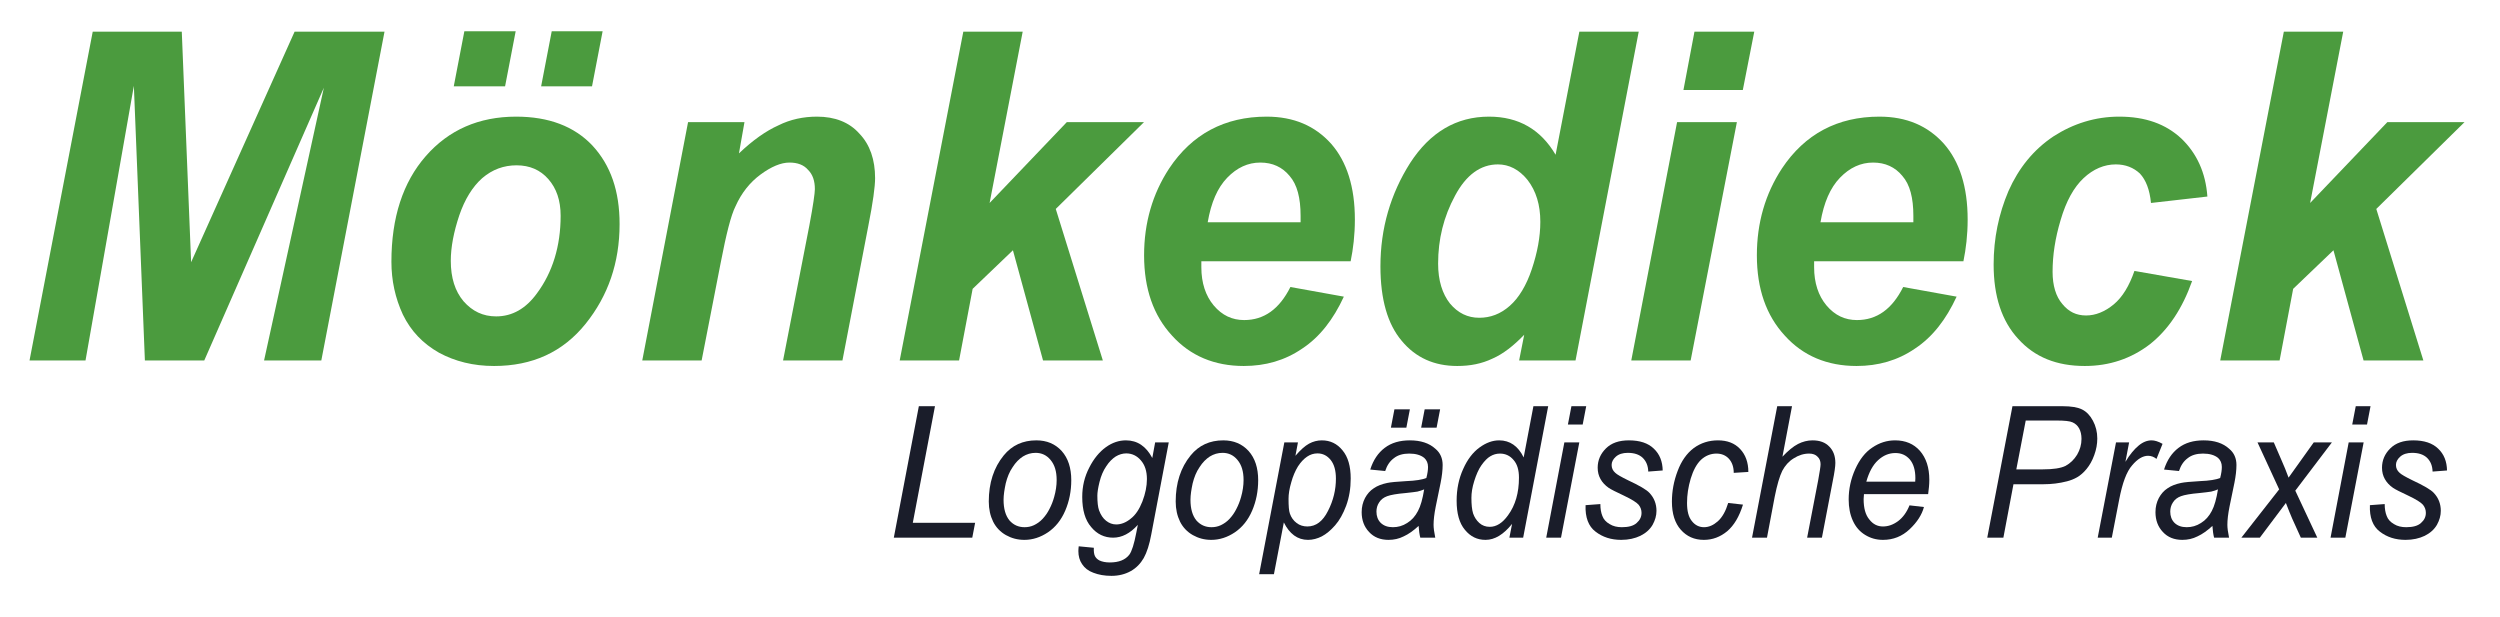 <?xml version="1.0" encoding="UTF-8" standalone="no"?>
<!DOCTYPE svg PUBLIC "-//W3C//DTD SVG 1.1//EN" "http://www.w3.org/Graphics/SVG/1.1/DTD/svg11.dtd">
<svg width="100%" height="100%" viewBox="0 0 385 95" version="1.1" xmlns="http://www.w3.org/2000/svg" xmlns:xlink="http://www.w3.org/1999/xlink" xml:space="preserve" xmlns:serif="http://www.serif.com/" style="fill-rule:evenodd;clip-rule:evenodd;stroke-linejoin:round;stroke-miterlimit:2;">
    <g id="moenkediek-logo-web" transform="matrix(2.587,0,0,1.076,-109.38,-43.085)">
        <rect x="42.273" y="40.025" width="148.791" height="87.832" style="fill:none;"/>
        <g transform="matrix(0.553,0,0,1.453,-520.506,-2337.37)">
            <g transform="matrix(18.085,0,0,18.085,1113.19,1689.17)">
                <path d="M0.04,0L0.189,-0.716L0.285,-0.716L0.153,-0.081L0.524,-0.081L0.507,0L0.04,0Z" style="fill:rgb(26,29,42);fill-rule:nonzero;"/>
            </g>
            <g transform="matrix(18.085,0,0,18.085,1123.25,1689.17)">
                <path d="M0.049,-0.197C0.049,-0.298 0.079,-0.382 0.138,-0.448C0.187,-0.503 0.252,-0.53 0.332,-0.53C0.394,-0.53 0.444,-0.511 0.483,-0.472C0.521,-0.433 0.54,-0.38 0.54,-0.313C0.54,-0.254 0.528,-0.198 0.504,-0.147C0.48,-0.096 0.446,-0.057 0.401,-0.029C0.357,-0.002 0.31,0.012 0.261,0.012C0.22,0.012 0.184,0.003 0.151,-0.014C0.118,-0.031 0.092,-0.056 0.075,-0.087C0.058,-0.119 0.049,-0.155 0.049,-0.197ZM0.137,-0.206C0.137,-0.157 0.149,-0.12 0.172,-0.094C0.196,-0.069 0.226,-0.057 0.262,-0.057C0.281,-0.057 0.299,-0.06 0.318,-0.068C0.336,-0.076 0.354,-0.087 0.37,-0.103C0.386,-0.119 0.399,-0.136 0.41,-0.156C0.422,-0.177 0.431,-0.198 0.438,-0.221C0.448,-0.253 0.453,-0.284 0.453,-0.314C0.453,-0.361 0.441,-0.397 0.417,-0.423C0.394,-0.449 0.364,-0.462 0.328,-0.462C0.3,-0.462 0.275,-0.455 0.252,-0.442C0.23,-0.429 0.209,-0.41 0.191,-0.384C0.172,-0.359 0.159,-0.329 0.15,-0.296C0.142,-0.262 0.137,-0.232 0.137,-0.206Z" style="fill:rgb(26,29,42);fill-rule:nonzero;"/>
            </g>
            <g transform="matrix(18.085,0,0,18.085,1133.31,1689.17)">
                <path d="M0.028,0.047L0.118,0.055C0.117,0.075 0.119,0.09 0.125,0.101C0.131,0.111 0.139,0.118 0.151,0.124C0.167,0.131 0.188,0.135 0.213,0.135C0.267,0.135 0.305,0.121 0.329,0.093C0.344,0.075 0.358,0.034 0.371,-0.028L0.38,-0.07C0.334,-0.023 0.285,0 0.233,0C0.181,0 0.137,-0.019 0.102,-0.058C0.066,-0.096 0.049,-0.151 0.049,-0.222C0.049,-0.28 0.063,-0.333 0.091,-0.382C0.118,-0.431 0.152,-0.468 0.19,-0.493C0.228,-0.518 0.268,-0.53 0.309,-0.53C0.377,-0.53 0.429,-0.498 0.466,-0.434L0.483,-0.519L0.564,-0.519L0.46,-0.018C0.449,0.037 0.434,0.08 0.415,0.111C0.396,0.141 0.371,0.165 0.338,0.182C0.305,0.199 0.266,0.208 0.223,0.208C0.181,0.208 0.146,0.202 0.115,0.191C0.085,0.181 0.063,0.165 0.048,0.144C0.033,0.124 0.026,0.1 0.026,0.073C0.026,0.065 0.027,0.056 0.028,0.047ZM0.139,-0.229C0.139,-0.194 0.142,-0.167 0.149,-0.149C0.159,-0.124 0.173,-0.105 0.191,-0.092C0.209,-0.079 0.229,-0.072 0.251,-0.072C0.28,-0.072 0.309,-0.082 0.337,-0.103C0.366,-0.123 0.389,-0.155 0.407,-0.197C0.425,-0.24 0.434,-0.281 0.434,-0.319C0.434,-0.362 0.422,-0.396 0.398,-0.421C0.375,-0.446 0.345,-0.459 0.311,-0.459C0.289,-0.459 0.268,-0.453 0.248,-0.442C0.228,-0.43 0.209,-0.413 0.192,-0.389C0.174,-0.365 0.161,-0.337 0.152,-0.304C0.143,-0.271 0.139,-0.246 0.139,-0.229Z" style="fill:rgb(26,29,42);fill-rule:nonzero;"/>
            </g>
            <g transform="matrix(18.085,0,0,18.085,1143.37,1689.17)">
                <path d="M0.049,-0.197C0.049,-0.298 0.079,-0.382 0.138,-0.448C0.187,-0.503 0.252,-0.53 0.332,-0.53C0.394,-0.53 0.444,-0.511 0.483,-0.472C0.521,-0.433 0.54,-0.38 0.54,-0.313C0.54,-0.254 0.528,-0.198 0.504,-0.147C0.48,-0.096 0.446,-0.057 0.401,-0.029C0.357,-0.002 0.31,0.012 0.261,0.012C0.22,0.012 0.184,0.003 0.151,-0.014C0.118,-0.031 0.092,-0.056 0.075,-0.087C0.058,-0.119 0.049,-0.155 0.049,-0.197ZM0.137,-0.206C0.137,-0.157 0.149,-0.12 0.172,-0.094C0.196,-0.069 0.226,-0.057 0.262,-0.057C0.281,-0.057 0.299,-0.06 0.318,-0.068C0.336,-0.076 0.354,-0.087 0.37,-0.103C0.386,-0.119 0.399,-0.136 0.41,-0.156C0.422,-0.177 0.431,-0.198 0.438,-0.221C0.448,-0.253 0.453,-0.284 0.453,-0.314C0.453,-0.361 0.441,-0.397 0.417,-0.423C0.394,-0.449 0.364,-0.462 0.328,-0.462C0.3,-0.462 0.275,-0.455 0.252,-0.442C0.23,-0.429 0.209,-0.41 0.191,-0.384C0.172,-0.359 0.159,-0.329 0.15,-0.296C0.142,-0.262 0.137,-0.232 0.137,-0.206Z" style="fill:rgb(26,29,42);fill-rule:nonzero;"/>
            </g>
            <g transform="matrix(18.085,0,0,18.085,1153.42,1689.17)">
                <path d="M-0.01,0.199L0.14,-0.519L0.221,-0.519L0.206,-0.446C0.236,-0.478 0.263,-0.5 0.287,-0.512C0.311,-0.524 0.337,-0.53 0.363,-0.53C0.413,-0.53 0.454,-0.512 0.486,-0.476C0.519,-0.44 0.535,-0.389 0.535,-0.322C0.535,-0.268 0.526,-0.219 0.508,-0.174C0.49,-0.13 0.468,-0.094 0.442,-0.067C0.416,-0.04 0.39,-0.02 0.363,-0.007C0.337,0.005 0.309,0.012 0.281,0.012C0.219,0.012 0.171,-0.02 0.137,-0.083L0.078,0.199L-0.01,0.199ZM0.165,-0.212C0.165,-0.173 0.167,-0.146 0.173,-0.131C0.181,-0.11 0.194,-0.093 0.213,-0.08C0.231,-0.067 0.253,-0.061 0.277,-0.061C0.328,-0.061 0.369,-0.089 0.4,-0.146C0.432,-0.203 0.447,-0.262 0.447,-0.321C0.447,-0.365 0.437,-0.399 0.416,-0.423C0.395,-0.447 0.369,-0.459 0.337,-0.459C0.315,-0.459 0.294,-0.453 0.275,-0.441C0.256,-0.429 0.238,-0.412 0.221,-0.388C0.205,-0.364 0.191,-0.335 0.181,-0.301C0.17,-0.267 0.165,-0.237 0.165,-0.212Z" style="fill:rgb(26,29,42);fill-rule:nonzero;"/>
            </g>
            <g transform="matrix(18.085,0,0,18.085,1163.48,1689.17)">
                <path d="M0.383,-0.064C0.352,-0.038 0.323,-0.019 0.294,-0.007C0.266,0.006 0.236,0.012 0.204,0.012C0.156,0.012 0.117,-0.002 0.088,-0.031C0.059,-0.059 0.044,-0.095 0.044,-0.139C0.044,-0.168 0.051,-0.193 0.064,-0.216C0.077,-0.238 0.094,-0.256 0.116,-0.269C0.138,-0.283 0.165,-0.292 0.196,-0.298C0.216,-0.302 0.254,-0.305 0.309,-0.308C0.365,-0.31 0.405,-0.316 0.429,-0.325C0.436,-0.349 0.439,-0.369 0.439,-0.385C0.439,-0.406 0.431,-0.422 0.417,-0.434C0.396,-0.45 0.366,-0.458 0.327,-0.458C0.29,-0.458 0.259,-0.45 0.236,-0.433C0.212,-0.417 0.195,-0.394 0.184,-0.363L0.095,-0.371C0.113,-0.423 0.142,-0.462 0.181,-0.489C0.221,-0.517 0.271,-0.53 0.331,-0.53C0.395,-0.53 0.446,-0.515 0.483,-0.484C0.512,-0.462 0.526,-0.432 0.526,-0.396C0.526,-0.368 0.522,-0.336 0.514,-0.299L0.485,-0.17C0.476,-0.129 0.472,-0.096 0.472,-0.07C0.472,-0.054 0.475,-0.031 0.482,0L0.393,0C0.388,-0.017 0.385,-0.038 0.383,-0.064ZM0.416,-0.263C0.403,-0.258 0.39,-0.254 0.376,-0.251C0.362,-0.249 0.338,-0.246 0.305,-0.243C0.253,-0.239 0.217,-0.233 0.196,-0.226C0.175,-0.219 0.159,-0.208 0.148,-0.192C0.137,-0.177 0.132,-0.16 0.132,-0.142C0.132,-0.117 0.14,-0.097 0.157,-0.081C0.175,-0.065 0.199,-0.057 0.23,-0.057C0.26,-0.057 0.288,-0.064 0.315,-0.08C0.342,-0.095 0.363,-0.117 0.379,-0.145C0.395,-0.172 0.407,-0.212 0.416,-0.263ZM0.218,-0.599L0.239,-0.699L0.331,-0.699L0.31,-0.599L0.218,-0.599ZM0.398,-0.599L0.419,-0.699L0.511,-0.699L0.49,-0.599L0.398,-0.599Z" style="fill:rgb(26,29,42);fill-rule:nonzero;"/>
            </g>
            <g transform="matrix(18.085,0,0,18.085,1173.54,1689.17)">
                <path d="M0.383,-0.075C0.332,-0.017 0.28,0.012 0.225,0.012C0.175,0.012 0.135,-0.006 0.102,-0.043C0.069,-0.079 0.053,-0.132 0.053,-0.201C0.053,-0.264 0.066,-0.322 0.092,-0.374C0.117,-0.426 0.15,-0.465 0.189,-0.491C0.228,-0.517 0.267,-0.53 0.306,-0.53C0.37,-0.53 0.419,-0.499 0.452,-0.437L0.51,-0.716L0.598,-0.716L0.449,0L0.367,0L0.383,-0.075ZM0.141,-0.217C0.141,-0.181 0.144,-0.153 0.151,-0.132C0.159,-0.111 0.171,-0.094 0.188,-0.08C0.205,-0.066 0.226,-0.059 0.25,-0.059C0.29,-0.059 0.326,-0.08 0.359,-0.122C0.403,-0.177 0.424,-0.245 0.424,-0.327C0.424,-0.368 0.414,-0.4 0.392,-0.423C0.371,-0.446 0.344,-0.458 0.311,-0.458C0.29,-0.458 0.271,-0.453 0.253,-0.443C0.236,-0.434 0.219,-0.418 0.201,-0.395C0.184,-0.373 0.17,-0.344 0.158,-0.309C0.146,-0.274 0.141,-0.244 0.141,-0.217Z" style="fill:rgb(26,29,42);fill-rule:nonzero;"/>
            </g>
            <g transform="matrix(18.085,0,0,18.085,1183.6,1689.17)">
                <path d="M0.159,-0.616L0.18,-0.716L0.268,-0.716L0.247,-0.616L0.159,-0.616ZM0.03,0L0.138,-0.519L0.227,-0.519L0.118,0L0.03,0Z" style="fill:rgb(26,29,42);fill-rule:nonzero;"/>
            </g>
            <g transform="matrix(18.085,0,0,18.085,1187.62,1689.17)">
                <path d="M0.042,-0.177L0.13,-0.183C0.13,-0.157 0.134,-0.136 0.142,-0.118C0.149,-0.1 0.164,-0.085 0.185,-0.074C0.206,-0.062 0.23,-0.057 0.258,-0.057C0.297,-0.057 0.327,-0.064 0.346,-0.08C0.366,-0.096 0.375,-0.114 0.375,-0.135C0.375,-0.151 0.37,-0.165 0.358,-0.179C0.346,-0.192 0.316,-0.209 0.27,-0.229C0.223,-0.249 0.193,-0.263 0.18,-0.271C0.158,-0.285 0.142,-0.301 0.131,-0.319C0.12,-0.337 0.114,-0.357 0.114,-0.381C0.114,-0.422 0.131,-0.457 0.163,-0.486C0.196,-0.516 0.241,-0.53 0.3,-0.53C0.365,-0.53 0.414,-0.515 0.448,-0.485C0.483,-0.455 0.5,-0.415 0.501,-0.366L0.415,-0.36C0.414,-0.392 0.403,-0.416 0.382,-0.435C0.361,-0.453 0.332,-0.462 0.293,-0.462C0.263,-0.462 0.239,-0.455 0.222,-0.441C0.205,-0.427 0.197,-0.412 0.197,-0.396C0.197,-0.379 0.204,-0.365 0.219,-0.353C0.229,-0.344 0.254,-0.331 0.294,-0.313C0.362,-0.284 0.405,-0.261 0.422,-0.244C0.45,-0.217 0.464,-0.184 0.464,-0.146C0.464,-0.12 0.456,-0.095 0.441,-0.07C0.425,-0.045 0.401,-0.025 0.368,-0.01C0.336,0.004 0.298,0.012 0.254,0.012C0.194,0.012 0.143,-0.003 0.101,-0.033C0.059,-0.062 0.039,-0.111 0.042,-0.177Z" style="fill:rgb(26,29,42);fill-rule:nonzero;"/>
            </g>
            <g transform="matrix(18.085,0,0,18.085,1196.66,1689.17)">
                <path d="M0.391,-0.189L0.479,-0.18C0.457,-0.115 0.426,-0.067 0.385,-0.035C0.344,-0.004 0.298,0.012 0.246,0.012C0.189,0.012 0.144,-0.007 0.109,-0.043C0.074,-0.079 0.056,-0.13 0.056,-0.196C0.056,-0.252 0.067,-0.308 0.09,-0.363C0.112,-0.417 0.144,-0.459 0.186,-0.488C0.228,-0.516 0.276,-0.53 0.33,-0.53C0.385,-0.53 0.429,-0.515 0.462,-0.483C0.494,-0.452 0.511,-0.41 0.511,-0.358L0.424,-0.353C0.424,-0.385 0.414,-0.411 0.395,-0.43C0.377,-0.448 0.352,-0.458 0.321,-0.458C0.286,-0.458 0.255,-0.446 0.229,-0.424C0.203,-0.401 0.183,-0.367 0.168,-0.322C0.153,-0.276 0.146,-0.232 0.146,-0.189C0.146,-0.145 0.155,-0.112 0.175,-0.09C0.194,-0.068 0.218,-0.057 0.247,-0.057C0.276,-0.057 0.303,-0.068 0.329,-0.089C0.356,-0.111 0.376,-0.144 0.391,-0.189Z" style="fill:rgb(26,29,42);fill-rule:nonzero;"/>
            </g>
            <g transform="matrix(18.085,0,0,18.085,1205.7,1689.17)">
                <path d="M0.033,0L0.183,-0.716L0.271,-0.716L0.214,-0.441C0.247,-0.473 0.277,-0.496 0.306,-0.51C0.334,-0.523 0.363,-0.53 0.393,-0.53C0.436,-0.53 0.469,-0.519 0.493,-0.496C0.517,-0.474 0.529,-0.444 0.529,-0.407C0.529,-0.389 0.524,-0.355 0.513,-0.306L0.449,0L0.361,0L0.427,-0.314C0.436,-0.36 0.441,-0.388 0.441,-0.4C0.441,-0.417 0.435,-0.431 0.423,-0.441C0.412,-0.452 0.395,-0.458 0.373,-0.458C0.341,-0.458 0.31,-0.449 0.281,-0.432C0.252,-0.416 0.23,-0.393 0.213,-0.364C0.197,-0.334 0.182,-0.287 0.168,-0.223L0.122,0L0.033,0Z" style="fill:rgb(26,29,42);fill-rule:nonzero;"/>
            </g>
            <g transform="matrix(18.085,0,0,18.085,1215.76,1689.17)">
                <path d="M0.414,-0.176L0.5,-0.167C0.488,-0.125 0.459,-0.084 0.415,-0.046C0.37,-0.007 0.317,0.012 0.256,0.012C0.217,0.012 0.182,0.003 0.15,-0.015C0.118,-0.033 0.094,-0.058 0.077,-0.092C0.06,-0.126 0.052,-0.165 0.052,-0.208C0.052,-0.265 0.065,-0.32 0.091,-0.373C0.117,-0.426 0.151,-0.466 0.193,-0.491C0.235,-0.517 0.28,-0.53 0.328,-0.53C0.39,-0.53 0.439,-0.511 0.476,-0.473C0.513,-0.434 0.532,-0.382 0.532,-0.315C0.532,-0.29 0.529,-0.264 0.525,-0.237L0.143,-0.237C0.142,-0.227 0.141,-0.218 0.141,-0.21C0.141,-0.161 0.152,-0.124 0.175,-0.099C0.197,-0.073 0.224,-0.061 0.256,-0.061C0.287,-0.061 0.316,-0.07 0.346,-0.09C0.375,-0.11 0.398,-0.139 0.414,-0.176ZM0.157,-0.305L0.448,-0.305C0.449,-0.314 0.449,-0.32 0.449,-0.324C0.449,-0.368 0.438,-0.402 0.416,-0.426C0.393,-0.45 0.365,-0.461 0.33,-0.461C0.292,-0.461 0.258,-0.448 0.227,-0.422C0.196,-0.396 0.173,-0.357 0.157,-0.305Z" style="fill:rgb(26,29,42);fill-rule:nonzero;"/>
            </g>
            <g transform="matrix(18.085,0,0,18.085,1230.84,1689.17)">
                <path d="M0.043,0L0.193,-0.716L0.492,-0.716C0.543,-0.716 0.582,-0.71 0.608,-0.698C0.634,-0.686 0.655,-0.666 0.672,-0.637C0.689,-0.608 0.698,-0.576 0.698,-0.54C0.698,-0.51 0.692,-0.48 0.68,-0.45C0.668,-0.419 0.652,-0.394 0.634,-0.374C0.616,-0.354 0.597,-0.339 0.578,-0.329C0.559,-0.319 0.539,-0.312 0.518,-0.307C0.472,-0.296 0.425,-0.291 0.378,-0.291L0.199,-0.291L0.139,0L0.043,0ZM0.216,-0.372L0.374,-0.372C0.435,-0.372 0.48,-0.378 0.509,-0.391C0.537,-0.405 0.56,-0.425 0.578,-0.452C0.595,-0.479 0.604,-0.507 0.604,-0.538C0.604,-0.561 0.599,-0.58 0.59,-0.595C0.581,-0.61 0.568,-0.621 0.551,-0.628C0.535,-0.635 0.503,-0.638 0.456,-0.638L0.272,-0.638L0.216,-0.372Z" style="fill:rgb(26,29,42);fill-rule:nonzero;"/>
            </g>
            <g transform="matrix(18.085,0,0,18.085,1242.91,1689.17)">
                <path d="M0.033,0L0.142,-0.519L0.22,-0.519L0.198,-0.413C0.224,-0.453 0.251,-0.482 0.276,-0.501C0.302,-0.521 0.328,-0.53 0.354,-0.53C0.372,-0.53 0.394,-0.524 0.419,-0.511L0.383,-0.429C0.368,-0.44 0.351,-0.446 0.333,-0.446C0.302,-0.446 0.27,-0.429 0.238,-0.394C0.205,-0.36 0.18,-0.298 0.161,-0.208L0.117,0L0.033,0Z" style="fill:rgb(26,29,42);fill-rule:nonzero;"/>
            </g>
            <g transform="matrix(18.085,0,0,18.085,1248.93,1689.17)">
                <path d="M0.383,-0.064C0.352,-0.038 0.323,-0.019 0.294,-0.007C0.266,0.006 0.236,0.012 0.204,0.012C0.156,0.012 0.117,-0.002 0.088,-0.031C0.059,-0.059 0.044,-0.095 0.044,-0.139C0.044,-0.168 0.051,-0.193 0.064,-0.216C0.077,-0.238 0.094,-0.256 0.116,-0.269C0.138,-0.283 0.165,-0.292 0.196,-0.298C0.216,-0.302 0.254,-0.305 0.309,-0.308C0.365,-0.31 0.405,-0.316 0.429,-0.325C0.436,-0.349 0.439,-0.369 0.439,-0.385C0.439,-0.406 0.431,-0.422 0.417,-0.434C0.396,-0.45 0.366,-0.458 0.327,-0.458C0.29,-0.458 0.259,-0.45 0.236,-0.433C0.212,-0.417 0.195,-0.394 0.184,-0.363L0.095,-0.371C0.113,-0.423 0.142,-0.462 0.181,-0.489C0.221,-0.517 0.271,-0.53 0.331,-0.53C0.395,-0.53 0.446,-0.515 0.483,-0.484C0.512,-0.462 0.526,-0.432 0.526,-0.396C0.526,-0.368 0.522,-0.336 0.514,-0.299L0.485,-0.17C0.476,-0.129 0.472,-0.096 0.472,-0.07C0.472,-0.054 0.475,-0.031 0.482,0L0.393,0C0.388,-0.017 0.385,-0.038 0.383,-0.064ZM0.416,-0.263C0.403,-0.258 0.39,-0.254 0.376,-0.251C0.362,-0.249 0.338,-0.246 0.305,-0.243C0.253,-0.239 0.217,-0.233 0.196,-0.226C0.175,-0.219 0.159,-0.208 0.148,-0.192C0.137,-0.177 0.132,-0.16 0.132,-0.142C0.132,-0.117 0.14,-0.097 0.157,-0.081C0.175,-0.065 0.199,-0.057 0.23,-0.057C0.26,-0.057 0.288,-0.064 0.315,-0.08C0.342,-0.095 0.363,-0.117 0.379,-0.145C0.395,-0.172 0.407,-0.212 0.416,-0.263Z" style="fill:rgb(26,29,42);fill-rule:nonzero;"/>
            </g>
            <g transform="matrix(18.085,0,0,18.085,1258.99,1689.17)">
                <path d="M-0.001,0L0.224,-0.263L0.095,-0.519L0.192,-0.519L0.236,-0.426C0.253,-0.392 0.267,-0.359 0.28,-0.327L0.43,-0.519L0.538,-0.519L0.32,-0.256L0.451,0L0.353,0L0.301,-0.105C0.29,-0.128 0.278,-0.156 0.264,-0.189L0.109,0L-0.001,0Z" style="fill:rgb(26,29,42);fill-rule:nonzero;"/>
            </g>
            <g transform="matrix(18.085,0,0,18.085,1268.03,1689.17)">
                <path d="M0.159,-0.616L0.18,-0.716L0.268,-0.716L0.247,-0.616L0.159,-0.616ZM0.03,0L0.138,-0.519L0.227,-0.519L0.118,0L0.03,0Z" style="fill:rgb(26,29,42);fill-rule:nonzero;"/>
            </g>
            <g transform="matrix(18.085,0,0,18.085,1272.05,1689.17)">
                <path d="M0.042,-0.177L0.13,-0.183C0.13,-0.157 0.134,-0.136 0.142,-0.118C0.149,-0.1 0.164,-0.085 0.185,-0.074C0.206,-0.062 0.23,-0.057 0.258,-0.057C0.297,-0.057 0.327,-0.064 0.346,-0.08C0.366,-0.096 0.375,-0.114 0.375,-0.135C0.375,-0.151 0.37,-0.165 0.358,-0.179C0.346,-0.192 0.316,-0.209 0.27,-0.229C0.223,-0.249 0.193,-0.263 0.18,-0.271C0.158,-0.285 0.142,-0.301 0.131,-0.319C0.12,-0.337 0.114,-0.357 0.114,-0.381C0.114,-0.422 0.131,-0.457 0.163,-0.486C0.196,-0.516 0.241,-0.53 0.3,-0.53C0.365,-0.53 0.414,-0.515 0.448,-0.485C0.483,-0.455 0.5,-0.415 0.501,-0.366L0.415,-0.36C0.414,-0.392 0.403,-0.416 0.382,-0.435C0.361,-0.453 0.332,-0.462 0.293,-0.462C0.263,-0.462 0.239,-0.455 0.222,-0.441C0.205,-0.427 0.197,-0.412 0.197,-0.396C0.197,-0.379 0.204,-0.365 0.219,-0.353C0.229,-0.344 0.254,-0.331 0.294,-0.313C0.362,-0.284 0.405,-0.261 0.422,-0.244C0.45,-0.217 0.464,-0.184 0.464,-0.146C0.464,-0.12 0.456,-0.095 0.441,-0.07C0.425,-0.045 0.401,-0.025 0.368,-0.01C0.336,0.004 0.298,0.012 0.254,0.012C0.194,0.012 0.143,-0.003 0.101,-0.033C0.059,-0.062 0.039,-0.111 0.042,-0.177Z" style="fill:rgb(26,29,42);fill-rule:nonzero;"/>
            </g>
        </g>
        <g transform="matrix(1.396,0,0,3.634,-1511.01,-6046.81)">
            <g transform="matrix(18.085,0,0,18.085,1113.19,1689.17)">
                <path d="M0.453,0L0.313,0L0.287,-0.598L0.173,0L0.041,0L0.19,-0.716L0.4,-0.716L0.422,-0.214L0.666,-0.716L0.878,-0.716L0.729,0L0.594,0L0.735,-0.594L0.453,0Z" style="fill:rgb(75,155,62);fill-rule:nonzero;"/>
            </g>
            <g transform="matrix(18.085,0,0,18.085,1128.26,1689.17)">
                <path d="M0.061,-0.215C0.061,-0.311 0.088,-0.388 0.142,-0.445C0.196,-0.502 0.267,-0.531 0.355,-0.531C0.432,-0.531 0.492,-0.51 0.535,-0.468C0.578,-0.425 0.599,-0.369 0.599,-0.297C0.599,-0.213 0.572,-0.141 0.519,-0.08C0.465,-0.018 0.393,0.012 0.303,0.012C0.254,0.012 0.211,0.002 0.173,-0.017C0.135,-0.037 0.107,-0.064 0.088,-0.1C0.07,-0.136 0.061,-0.174 0.061,-0.215ZM0.46,-0.315C0.46,-0.349 0.45,-0.375 0.431,-0.395C0.412,-0.415 0.387,-0.425 0.356,-0.425C0.326,-0.425 0.299,-0.416 0.275,-0.397C0.252,-0.378 0.234,-0.351 0.221,-0.316C0.208,-0.28 0.201,-0.247 0.201,-0.217C0.201,-0.18 0.211,-0.151 0.231,-0.129C0.252,-0.107 0.277,-0.096 0.308,-0.096C0.346,-0.096 0.378,-0.113 0.404,-0.146C0.441,-0.192 0.46,-0.249 0.46,-0.315ZM0.233,-0.717L0.354,-0.717L0.329,-0.597L0.208,-0.597L0.233,-0.717ZM0.439,-0.717L0.559,-0.717L0.534,-0.597L0.414,-0.597L0.439,-0.717Z" style="fill:rgb(75,155,62);fill-rule:nonzero;"/>
            </g>
            <g transform="matrix(18.085,0,0,18.085,1139.3,1689.17)">
                <path d="M0.15,-0.519L0.283,-0.519L0.27,-0.451C0.303,-0.48 0.334,-0.5 0.363,-0.512C0.391,-0.525 0.422,-0.531 0.454,-0.531C0.496,-0.531 0.53,-0.519 0.554,-0.494C0.579,-0.47 0.591,-0.437 0.591,-0.397C0.591,-0.379 0.586,-0.344 0.575,-0.293L0.514,0L0.374,0L0.436,-0.294C0.445,-0.338 0.449,-0.365 0.449,-0.373C0.449,-0.391 0.444,-0.405 0.433,-0.415C0.423,-0.426 0.408,-0.431 0.389,-0.431C0.369,-0.431 0.346,-0.422 0.321,-0.405C0.296,-0.388 0.276,-0.365 0.262,-0.336C0.251,-0.316 0.24,-0.275 0.227,-0.213L0.182,0L0.042,0L0.15,-0.519Z" style="fill:rgb(75,155,62);fill-rule:nonzero;"/>
            </g>
            <g transform="matrix(18.085,0,0,18.085,1150.35,1689.17)">
                <path d="M0.038,0L0.188,-0.716L0.328,-0.716L0.25,-0.343L0.432,-0.519L0.614,-0.519L0.406,-0.33L0.517,0L0.376,0L0.305,-0.24L0.21,-0.156L0.178,0L0.038,0Z" style="fill:rgb(75,155,62);fill-rule:nonzero;"/>
            </g>
            <g transform="matrix(18.085,0,0,18.085,1160.41,1689.17)">
                <path d="M0.545,-0.216L0.193,-0.216C0.193,-0.21 0.193,-0.206 0.193,-0.203C0.193,-0.169 0.203,-0.141 0.222,-0.12C0.242,-0.098 0.266,-0.088 0.294,-0.088C0.341,-0.088 0.377,-0.112 0.403,-0.16L0.529,-0.139C0.504,-0.089 0.472,-0.051 0.431,-0.026C0.39,0 0.344,0.012 0.293,0.012C0.224,0.012 0.167,-0.01 0.124,-0.054C0.08,-0.098 0.058,-0.156 0.058,-0.229C0.058,-0.3 0.078,-0.363 0.117,-0.418C0.171,-0.493 0.248,-0.531 0.347,-0.531C0.411,-0.531 0.461,-0.511 0.499,-0.472C0.536,-0.433 0.555,-0.378 0.555,-0.307C0.555,-0.273 0.551,-0.243 0.545,-0.216ZM0.427,-0.301C0.427,-0.307 0.427,-0.312 0.427,-0.315C0.427,-0.354 0.419,-0.383 0.401,-0.402C0.384,-0.421 0.361,-0.431 0.332,-0.431C0.303,-0.431 0.277,-0.42 0.254,-0.398C0.231,-0.376 0.216,-0.344 0.208,-0.301L0.427,-0.301Z" style="fill:rgb(75,155,62);fill-rule:nonzero;"/>
            </g>
            <g transform="matrix(18.085,0,0,18.085,1170.47,1689.17)">
                <path d="M0.519,0L0.386,0L0.398,-0.056C0.373,-0.032 0.348,-0.014 0.323,-0.004C0.298,0.007 0.271,0.012 0.24,0.012C0.186,0.012 0.142,-0.006 0.109,-0.043C0.076,-0.079 0.059,-0.133 0.059,-0.205C0.059,-0.288 0.083,-0.363 0.129,-0.43C0.176,-0.497 0.238,-0.531 0.315,-0.531C0.385,-0.531 0.437,-0.503 0.472,-0.448L0.528,-0.716L0.668,-0.716L0.519,0ZM0.195,-0.211C0.195,-0.174 0.205,-0.145 0.223,-0.124C0.242,-0.103 0.265,-0.093 0.292,-0.093C0.318,-0.093 0.342,-0.101 0.364,-0.119C0.385,-0.136 0.403,-0.163 0.416,-0.199C0.429,-0.235 0.436,-0.269 0.436,-0.302C0.436,-0.339 0.426,-0.369 0.406,-0.393C0.386,-0.416 0.362,-0.427 0.336,-0.427C0.295,-0.427 0.261,-0.404 0.235,-0.359C0.208,-0.313 0.195,-0.264 0.195,-0.211Z" style="fill:rgb(75,155,62);fill-rule:nonzero;"/>
            </g>
            <g transform="matrix(18.085,0,0,18.085,1181.51,1689.17)">
                <path d="M0.189,-0.716L0.33,-0.716L0.303,-0.589L0.163,-0.589L0.189,-0.716ZM0.148,-0.519L0.289,-0.519L0.18,0L0.04,0L0.148,-0.519Z" style="fill:rgb(75,155,62);fill-rule:nonzero;"/>
            </g>
            <g transform="matrix(18.085,0,0,18.085,1186.54,1689.17)">
                <path d="M0.545,-0.216L0.193,-0.216C0.193,-0.21 0.193,-0.206 0.193,-0.203C0.193,-0.169 0.203,-0.141 0.222,-0.12C0.242,-0.098 0.266,-0.088 0.294,-0.088C0.341,-0.088 0.377,-0.112 0.403,-0.16L0.529,-0.139C0.504,-0.089 0.472,-0.051 0.431,-0.026C0.39,0 0.344,0.012 0.293,0.012C0.224,0.012 0.167,-0.01 0.124,-0.054C0.08,-0.098 0.058,-0.156 0.058,-0.229C0.058,-0.3 0.078,-0.363 0.117,-0.418C0.171,-0.493 0.248,-0.531 0.347,-0.531C0.411,-0.531 0.461,-0.511 0.499,-0.472C0.536,-0.433 0.555,-0.378 0.555,-0.307C0.555,-0.273 0.551,-0.243 0.545,-0.216ZM0.427,-0.301C0.427,-0.307 0.427,-0.312 0.427,-0.315C0.427,-0.354 0.419,-0.383 0.401,-0.402C0.384,-0.421 0.361,-0.431 0.332,-0.431C0.303,-0.431 0.277,-0.42 0.254,-0.398C0.231,-0.376 0.216,-0.344 0.208,-0.301L0.427,-0.301Z" style="fill:rgb(75,155,62);fill-rule:nonzero;"/>
            </g>
            <g transform="matrix(18.085,0,0,18.085,1196.6,1689.17)">
                <path d="M0.392,-0.195L0.528,-0.173C0.505,-0.113 0.472,-0.067 0.428,-0.035C0.384,-0.004 0.333,0.012 0.275,0.012C0.209,0.012 0.157,-0.007 0.118,-0.047C0.079,-0.086 0.06,-0.14 0.06,-0.209C0.06,-0.266 0.072,-0.319 0.095,-0.369C0.119,-0.419 0.154,-0.459 0.201,-0.488C0.248,-0.516 0.3,-0.531 0.356,-0.531C0.418,-0.531 0.466,-0.515 0.503,-0.483C0.539,-0.451 0.56,-0.409 0.564,-0.357L0.431,-0.343C0.428,-0.372 0.419,-0.393 0.405,-0.407C0.39,-0.42 0.371,-0.427 0.348,-0.427C0.321,-0.427 0.295,-0.417 0.272,-0.397C0.249,-0.377 0.231,-0.347 0.218,-0.306C0.205,-0.266 0.199,-0.229 0.199,-0.193C0.199,-0.163 0.207,-0.139 0.222,-0.123C0.237,-0.106 0.255,-0.098 0.278,-0.098C0.3,-0.098 0.322,-0.106 0.343,-0.122C0.364,-0.138 0.38,-0.163 0.392,-0.195Z" style="fill:rgb(75,155,62);fill-rule:nonzero;"/>
            </g>
            <g transform="matrix(18.085,0,0,18.085,1206.66,1689.17)">
                <path d="M0.038,0L0.188,-0.716L0.328,-0.716L0.25,-0.343L0.432,-0.519L0.614,-0.519L0.406,-0.33L0.517,0L0.376,0L0.305,-0.24L0.21,-0.156L0.178,0L0.038,0Z" style="fill:rgb(75,155,62);fill-rule:nonzero;"/>
            </g>
        </g>
    </g>
</svg>
